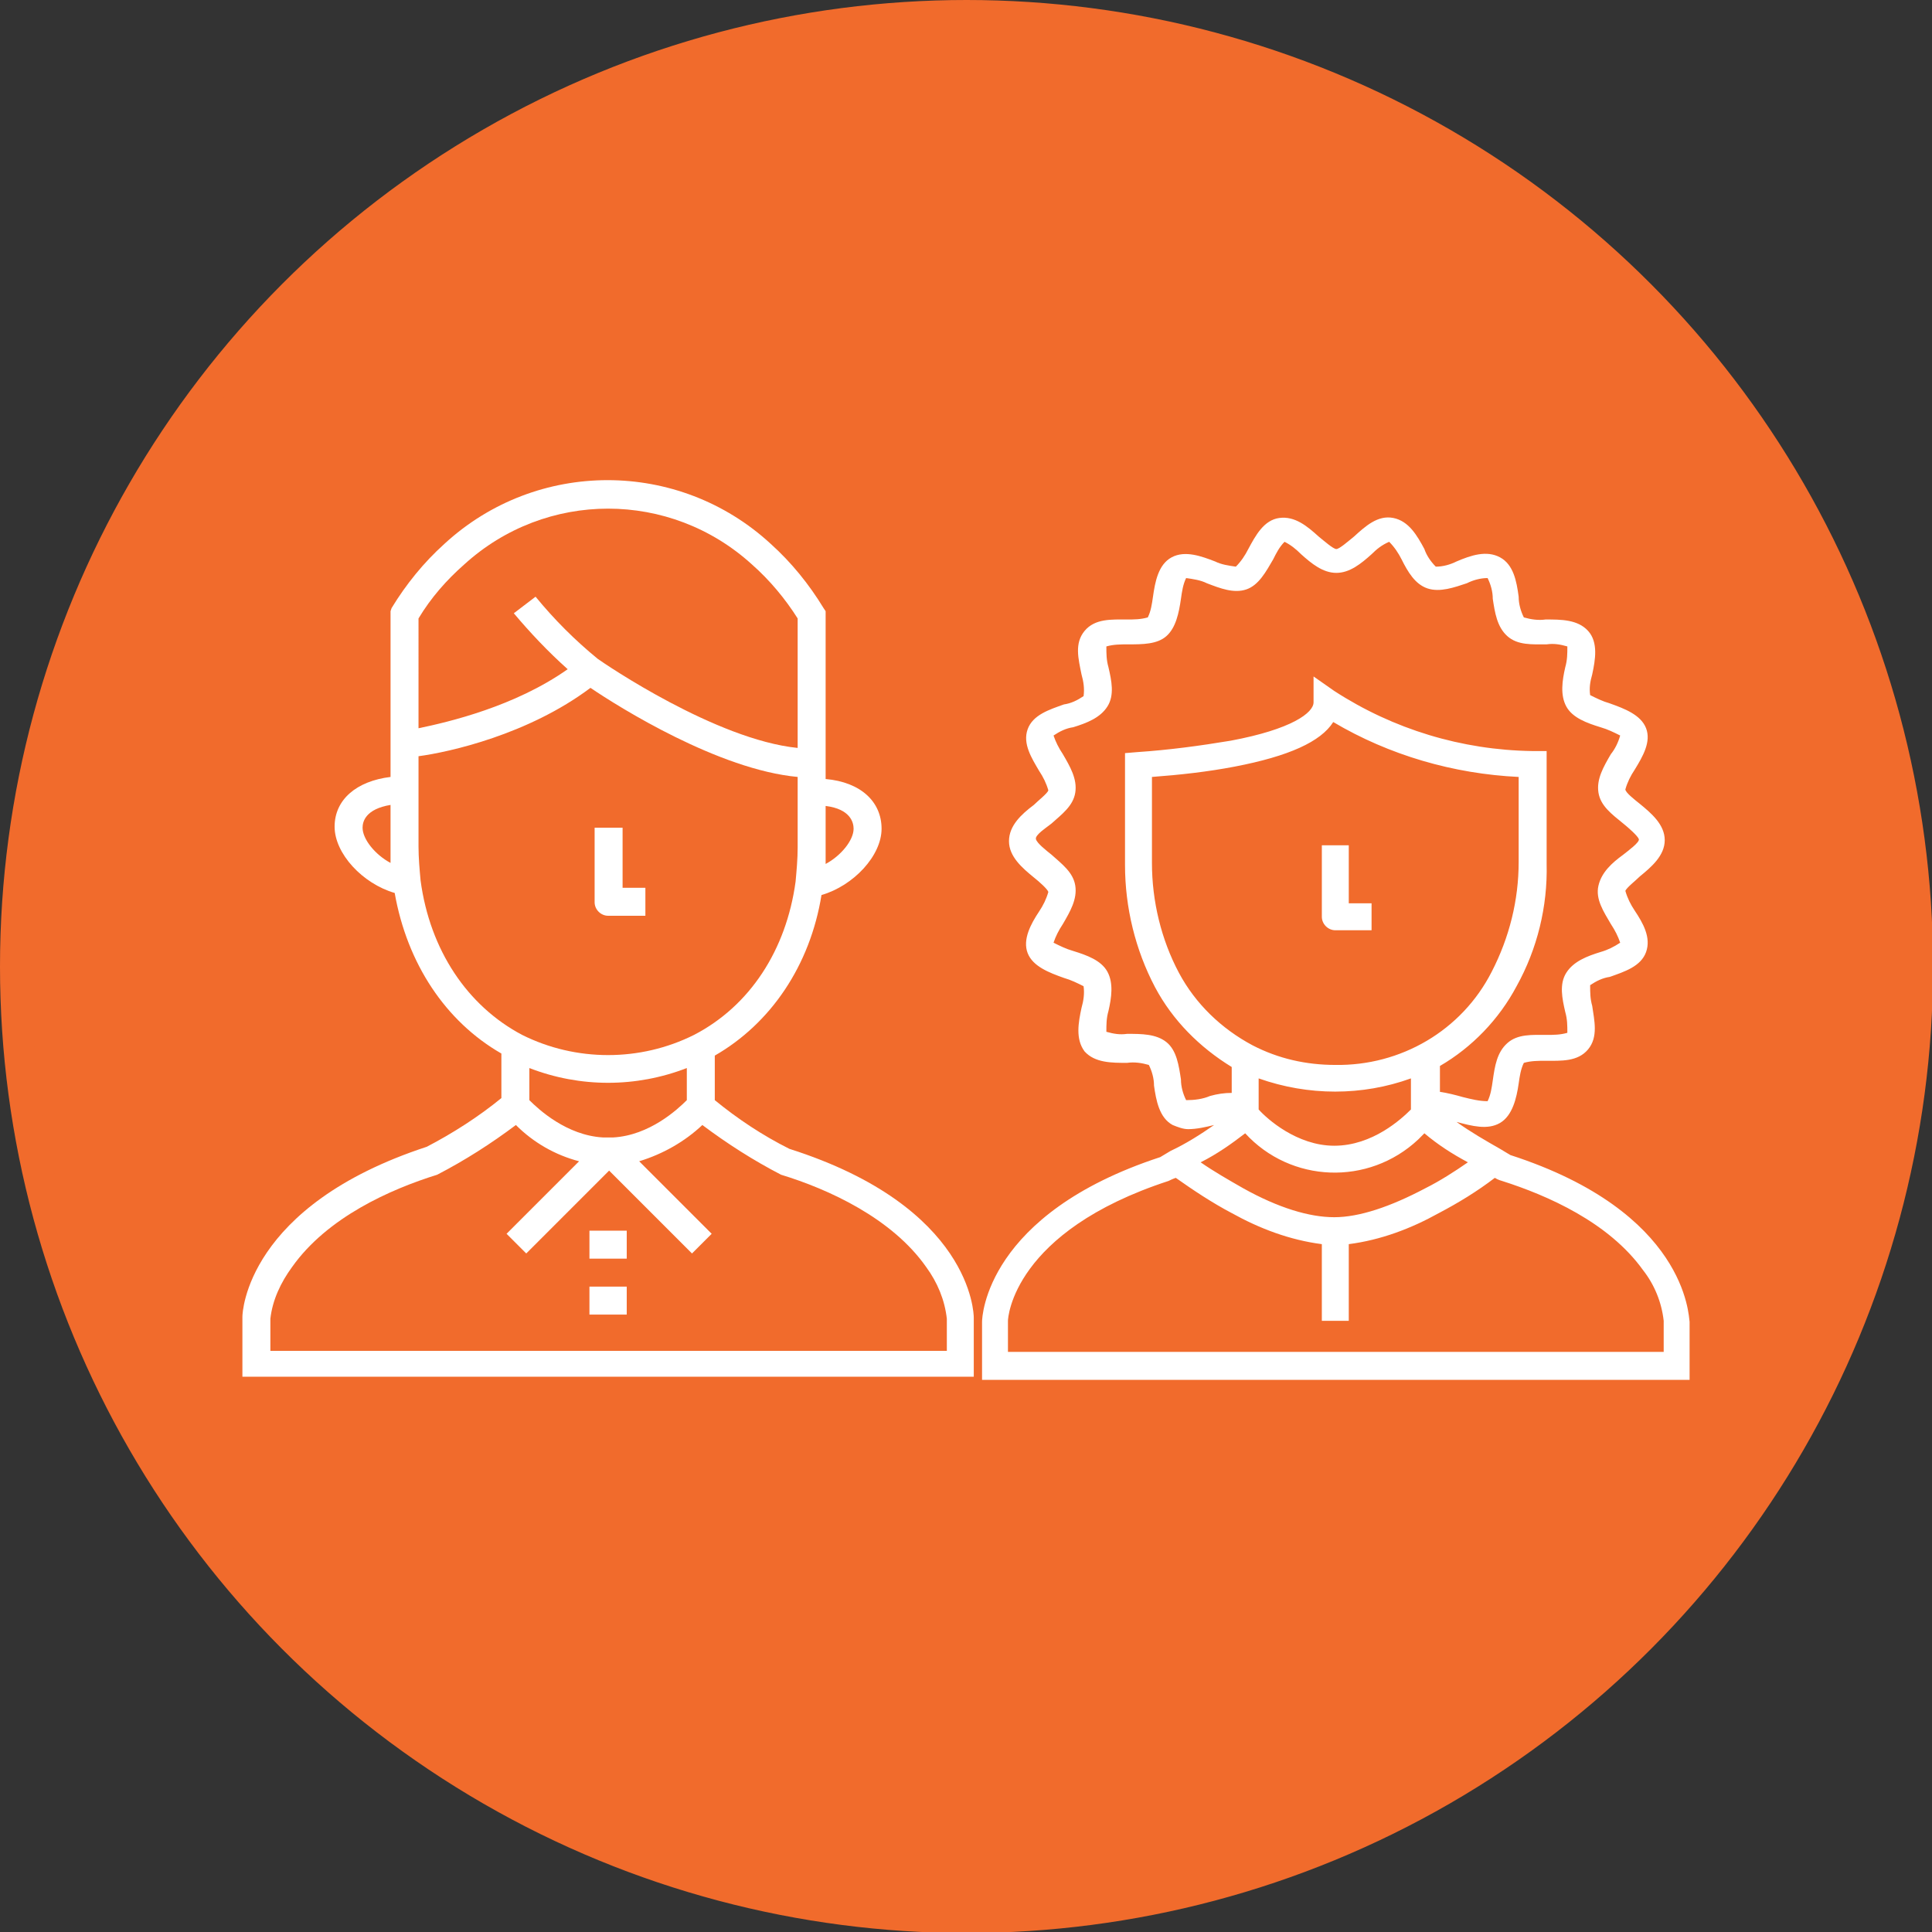 <?xml version="1.0" encoding="utf-8"?>
<!-- Generator: Adobe Illustrator 23.0.5, SVG Export Plug-In . SVG Version: 6.00 Build 0)  -->
<svg version="1.1" id="Capa_1" xmlns="http://www.w3.org/2000/svg" xmlns:xlink="http://www.w3.org/1999/xlink" x="0px" y="0px"
	 viewBox="0 0 186.5 186.5" style="enable-background:new 0 0 186.5 186.5;" xml:space="preserve">
<rect x="0" y="0" width="186.5" height="186.5" fill="#333333" stroke="none"/>
<style type="text/css">
	.st0{fill:#F16B2C;stroke:#F16B2C;stroke-width:3;stroke-miterlimit:10;}
	.st1{fill:#FFFFFF;}
</style>
<title>Recurso 1</title>
<g id="personas">
	<circle class="st0" cx="93.3" cy="93.3" r="91.8"/>
	<g>
		<path class="st1" d="M76.2,110.9c-2.6-1.3-5-2.9-7.2-4.7v-4.3c5.4-3.1,9.2-8.7,10.3-15.5c3.1-0.9,5.8-3.8,5.8-6.4s-2-4.5-5.4-4.8
			V59l-0.2-0.3c-1.4-2.3-3.1-4.4-5.1-6.2c-8.9-8.2-22.6-8.2-31.5,0c-2,1.8-3.7,3.9-5.1,6.2L37.7,59v16c-3.3,0.4-5.4,2.2-5.4,4.8
			s2.7,5.5,5.8,6.4c1.2,6.8,4.9,12.4,10.3,15.5v4.3c-2.2,1.8-4.7,3.4-7.2,4.7c-17.4,5.7-17.8,16-17.8,16.4v5.8H94v-5.7
			C94,126.8,93.8,116.5,76.2,110.9z M79.7,77.8c2.4,0.3,2.7,1.6,2.7,2.2c0,1.1-1.2,2.6-2.7,3.4C79.7,82.8,79.7,77.8,79.7,77.8z
			 M35,79.9c0-0.6,0.3-1.8,2.7-2.2c0,0,0,5,0,5.6C36.2,82.5,35,81,35,79.9z M40.4,59.7c1.2-2,2.7-3.7,4.4-5.2
			c7.9-7.2,19.9-7.2,27.8,0c1.7,1.5,3.2,3.3,4.4,5.2v12.5c-7.9-0.8-18.6-8.1-19.3-8.6c-2.2-1.8-4.2-3.8-6-6l-2.1,1.6
			c1.6,1.9,3.3,3.7,5.2,5.4c-5.1,3.6-11.5,5.1-14.4,5.7L40.4,59.7z M40.6,85c-0.1-1.1-0.2-2.2-0.2-3.3V73c3-0.4,10.6-2.1,16.6-6.6
			c2.8,1.9,12.4,7.9,20,8.6v6.8c0,1.1-0.1,2.2-0.2,3.3c-0.9,6.6-4.4,12-9.8,14.8c-5.2,2.6-11.4,2.6-16.6,0
			C45.1,97.1,41.5,91.7,40.6,85L40.6,85z M66.3,103.1l0,3.1c-0.9,0.9-3.6,3.4-7.1,3.6h-1c-3.5-0.2-6.2-2.7-7.1-3.6v-3.1
			C56,105,61.4,105,66.3,103.1L66.3,103.1z M26.1,130.4v-3.1c0.2-1.8,1-3.5,2.1-5c3.4-4.8,9.5-7.5,14-8.9c2.7-1.4,5.2-3,7.6-4.8
			c1.7,1.7,3.8,2.9,6.1,3.5l-7,7l1.9,1.9l8-8l8,8l1.9-1.9l-7-7c2.3-0.7,4.4-1.9,6.1-3.5c2.4,1.8,4.9,3.4,7.6,4.8
			c4.6,1.4,10.7,4.2,14,8.9c1.1,1.5,1.8,3.2,2,5v3.1L26.1,130.4z"/>
		<rect x="56.9" y="118.8" class="st1" width="3.6" height="2.7"/>
		<rect x="56.9" y="124.2" class="st1" width="3.6" height="2.7"/>
		<path class="st1" d="M58.7,88.4h3.6v-2.7h-2.2v-5.8h-2.7v7.2C57.4,87.8,58,88.4,58.7,88.4z"/>
	</g>
	<g>
		<path class="st1" d="M145.8,111.5l-1-0.6c-1.4-0.8-2.8-1.6-4.2-2.6c1.5,0.4,3,0.8,4.2,0.1s1.6-2.4,1.8-3.8c0.1-0.7,0.2-1.4,0.5-2
			c0.7-0.2,1.4-0.2,2.1-0.2c1.5,0,3.1,0.1,4.1-1.1s0.6-2.8,0.4-4.2c-0.2-0.7-0.2-1.3-0.2-2c0.6-0.4,1.2-0.7,1.9-0.8
			c1.4-0.5,3-1,3.5-2.4s-0.3-2.8-1.1-4c-0.4-0.6-0.7-1.2-0.9-1.9c0.1-0.3,1-1,1.4-1.4c1.1-0.9,2.4-2,2.4-3.5s-1.3-2.6-2.4-3.5
			c-0.5-0.4-1.4-1.1-1.4-1.4c0.2-0.7,0.5-1.3,0.9-1.9c0.8-1.3,1.6-2.7,1.1-4s-2.1-1.9-3.5-2.4c-0.7-0.2-1.3-0.5-1.9-0.8
			c-0.1-0.7,0-1.3,0.2-2c0.3-1.4,0.6-3.1-0.4-4.2s-2.6-1.1-4.1-1.1c-0.7,0.1-1.4,0-2.1-0.2c-0.3-0.6-0.5-1.3-0.5-2
			c-0.2-1.5-0.5-3.1-1.8-3.8s-2.8-0.2-4.2,0.4c-0.6,0.3-1.3,0.5-2,0.5l0,0c-0.5-0.5-0.9-1.1-1.1-1.7c-0.7-1.3-1.5-2.7-3-3
			s-2.7,0.8-3.8,1.8c-0.5,0.4-1.4,1.2-1.7,1.2s-1.2-0.8-1.7-1.2c-1.1-1-2.3-2-3.8-1.8s-2.3,1.7-3,3c-0.3,0.6-0.7,1.2-1.2,1.7
			c-0.7-0.1-1.4-0.2-2-0.5c-1.3-0.5-2.9-1.1-4.2-0.4s-1.6,2.4-1.8,3.8c-0.1,0.7-0.2,1.4-0.5,2c-0.7,0.2-1.3,0.2-2,0.2
			c-1.5,0-3.1-0.1-4.1,1.1s-0.6,2.7-0.3,4.2c0.2,0.7,0.3,1.4,0.2,2.1c-0.6,0.4-1.2,0.7-1.9,0.8c-1.4,0.5-3,1-3.5,2.4l0,0
			c-0.5,1.4,0.4,2.8,1.1,4c0.4,0.6,0.7,1.2,0.9,1.9c-0.1,0.3-1,1-1.4,1.4c-1.2,0.9-2.4,2-2.4,3.5s1.3,2.6,2.4,3.5
			c0.5,0.4,1.3,1.1,1.4,1.4c-0.2,0.7-0.5,1.3-0.9,1.9c-0.8,1.2-1.6,2.7-1.1,4s2.1,1.9,3.5,2.4c0.7,0.2,1.3,0.5,1.9,0.8
			c0.1,0.7,0,1.4-0.2,2.1c-0.3,1.4-0.6,3,0.3,4.2l0,0c1,1.1,2.6,1.1,4.1,1.1c0.7-0.1,1.4,0,2.1,0.2c0.3,0.6,0.5,1.3,0.5,2
			c0.2,1.4,0.5,3.1,1.8,3.8c0.5,0.2,1,0.4,1.5,0.4c0.8,0,1.7-0.2,2.5-0.4c-1.3,0.9-2.7,1.8-4.2,2.5l-1,0.6
			c-16.8,5.5-17.2,15.4-17.2,15.9v5.6h68.3v-5.6C163,127,162.8,117,145.8,111.5z M116.8,105.8c-0.7,0.3-1.5,0.4-2.3,0.4
			c-0.3-0.6-0.5-1.3-0.5-2c-0.2-1.3-0.4-2.8-1.4-3.6s-2.4-0.8-3.8-0.8c-0.7,0.1-1.3,0-2-0.2c0-0.7,0-1.3,0.2-2
			c0.3-1.3,0.5-2.7-0.1-3.8s-2-1.6-3.3-2c-0.7-0.2-1.3-0.5-1.9-0.8c0.2-0.6,0.5-1.2,0.9-1.8c0.7-1.2,1.4-2.4,1.2-3.7s-1.3-2.1-2.3-3
			c-0.5-0.4-1.4-1.1-1.5-1.5s1-1.1,1.5-1.5c1-0.9,2.1-1.7,2.3-3s-0.5-2.5-1.2-3.7c-0.4-0.6-0.7-1.2-0.9-1.8c0.6-0.4,1.2-0.7,1.9-0.8
			c1.3-0.4,2.6-0.9,3.3-2s0.4-2.5,0.1-3.8c-0.2-0.7-0.2-1.3-0.2-2c0.7-0.2,1.4-0.2,2.1-0.2c1.4,0,2.8,0,3.7-0.8s1.2-2.2,1.4-3.6
			c0.1-0.7,0.2-1.4,0.5-2c0.7,0.1,1.4,0.2,2,0.5c1.3,0.5,2.6,1,3.8,0.6s1.9-1.7,2.6-2.9c0.3-0.6,0.6-1.2,1.1-1.7
			c0.6,0.3,1.1,0.7,1.6,1.2c1,0.9,2.1,1.8,3.4,1.8c1.3,0,2.4-0.9,3.4-1.8c0.5-0.5,1-0.9,1.7-1.2c0.5,0.5,0.9,1.1,1.2,1.7
			c0.6,1.2,1.3,2.4,2.5,2.8s2.6-0.1,3.8-0.5c0.6-0.3,1.3-0.5,2-0.5c0.3,0.6,0.5,1.3,0.5,2c0.2,1.3,0.4,2.7,1.4,3.6s2.4,0.8,3.8,0.8
			c0.7-0.1,1.3,0,2,0.2c0,0.7,0,1.3-0.2,2c-0.3,1.3-0.5,2.7,0.1,3.8s2,1.6,3.3,2c0.7,0.2,1.3,0.5,1.9,0.8c-0.2,0.7-0.5,1.3-0.9,1.8
			c-0.7,1.2-1.4,2.4-1.2,3.7s1.3,2.1,2.4,3c0.5,0.4,1.4,1.2,1.5,1.5s-1,1.1-1.5,1.5c-1.1,0.8-2.1,1.7-2.4,3s0.5,2.5,1.2,3.7
			c0.4,0.6,0.7,1.2,0.9,1.8c-0.6,0.4-1.2,0.7-1.9,0.9c-1.3,0.4-2.6,0.9-3.3,2s-0.4,2.5-0.1,3.8c0.2,0.7,0.2,1.3,0.2,2
			c-0.7,0.2-1.3,0.2-2,0.2c-1.4,0-2.8-0.1-3.8,0.8s-1.2,2.2-1.4,3.6c-0.1,0.7-0.2,1.4-0.5,2c-0.8,0-1.6-0.2-2.4-0.4
			c-0.7-0.2-1.5-0.4-2.2-0.5v-2.5c3.1-1.8,5.7-4.5,7.4-7.7c2-3.6,3-7.7,2.9-11.8V72.5h-1.4c-6.8-0.1-13.4-2.1-19.1-5.8l-2-1.4v2.5
			c0,1-2.1,2.6-8,3.7c-3,0.5-6,0.9-9,1.1l-1.2,0.1v10.8c0,4.1,1,8.2,2.9,11.8c1.7,3.2,4.3,5.8,7.4,7.7v2.5
			C118.2,105.5,117.5,105.6,116.8,105.8L116.8,105.8z M128.9,102.8c-2.8,0-5.5-0.6-8-1.9l0,0c-3-1.6-5.5-4-7.1-7
			c-1.7-3.2-2.6-6.9-2.6-10.6v-8.3c2.7-0.2,5.4-0.5,8-1c5.2-1,8.3-2.4,9.5-4.3c5.4,3.2,11.6,5,17.9,5.3v8.2c0,3.7-0.9,7.3-2.6,10.6
			C141.1,99.5,135.2,102.9,128.9,102.8L128.9,102.8z M136.2,104.1v3c-0.9,0.9-3.7,3.5-7.4,3.5c-3.6,0-6.5-2.6-7.3-3.5v-3
			C126.3,105.8,131.5,105.8,136.2,104.1z M120.2,109.4c4.4,4.8,11.9,5.1,16.7,0.6c0.2-0.2,0.4-0.4,0.6-0.6c1.3,1.1,2.7,2,4.2,2.8
			c-1.3,0.9-2.7,1.8-4.1,2.5c-3.4,1.8-6.4,2.8-8.8,2.8s-5.4-0.9-8.8-2.8c-1.4-0.8-2.8-1.6-4.1-2.5
			C117.5,111.4,118.9,110.4,120.2,109.4L120.2,109.4z M97.3,130.5v-3c0-0.3,0.5-8.6,15.5-13.5c0,0,0.4-0.2,0.7-0.3
			c1.7,1.2,3.5,2.4,5.4,3.4c2.7,1.5,5.6,2.6,8.7,3v7.4h2.6v-7.4c3.1-0.4,6-1.5,8.7-3c1.9-1,3.7-2.1,5.4-3.4c0.3,0.2,0.7,0.3,0.7,0.3
			c4.4,1.4,10.3,4,13.6,8.6c1.1,1.4,1.8,3.1,2,4.9v3H97.3z"/>
		<path class="st1" d="M130.2,81.6h-2.6v6.9c0,0.7,0.6,1.3,1.3,1.3h3.5v-2.6h-2.2V81.6z"/>
	</g>
</g>
</svg>
